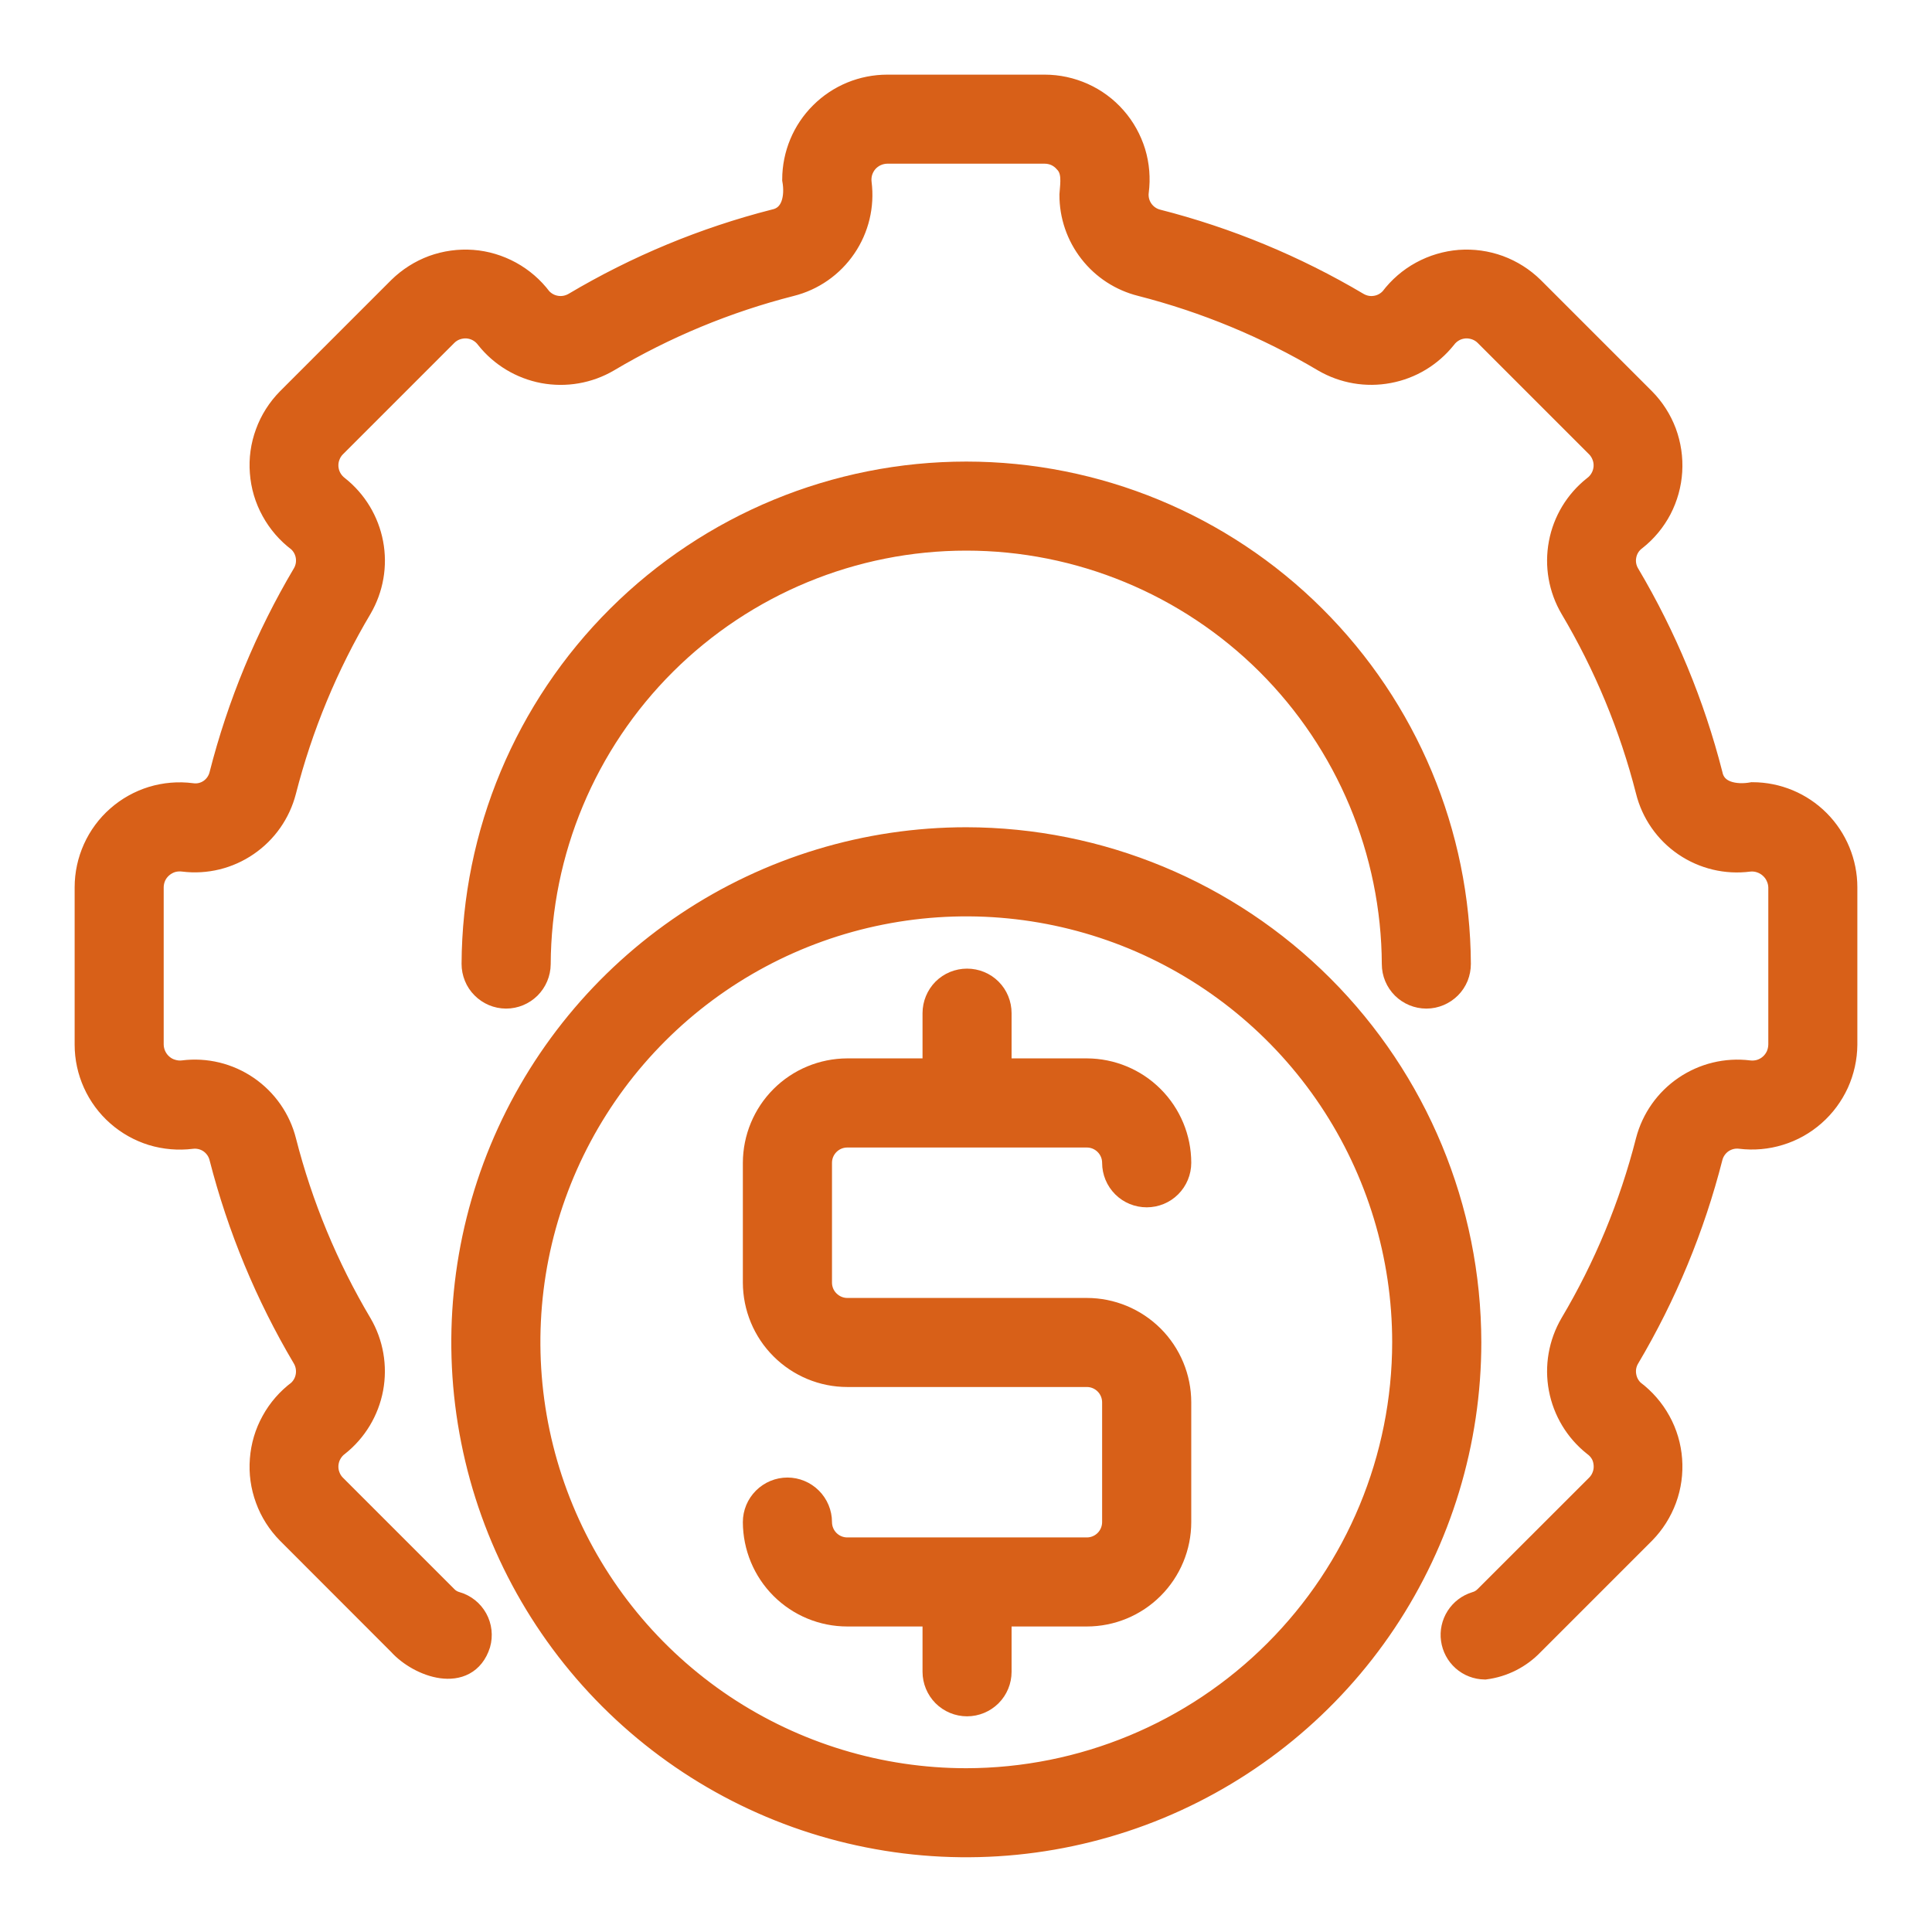 <svg width="22" height="22" viewBox="0 0 22 22" fill="none" xmlns="http://www.w3.org/2000/svg">
<path d="M19.957 9.057C19.76 9.092 19.515 9.053 19.467 8.825C19.263 8.026 18.946 7.26 18.525 6.55C18.484 6.482 18.469 6.4 18.485 6.321C18.5 6.242 18.544 6.172 18.609 6.124C18.725 6.033 18.82 5.918 18.889 5.787C18.957 5.656 18.997 5.512 19.006 5.365C19.015 5.217 18.993 5.07 18.942 4.931C18.89 4.793 18.81 4.667 18.706 4.562L17.438 3.294C17.331 3.189 17.203 3.108 17.062 3.056C16.922 3.005 16.772 2.984 16.622 2.995C16.473 3.007 16.328 3.05 16.196 3.122C16.065 3.193 15.95 3.293 15.86 3.412C15.809 3.469 15.741 3.506 15.666 3.517C15.592 3.529 15.516 3.514 15.45 3.475C14.74 3.054 13.972 2.736 13.171 2.532C13.095 2.512 13.029 2.465 12.985 2.4C12.941 2.335 12.922 2.256 12.932 2.178C12.951 2.031 12.939 1.882 12.896 1.74C12.852 1.598 12.779 1.466 12.681 1.355C12.583 1.243 12.462 1.154 12.327 1.093C12.191 1.032 12.045 1 11.896 1H10.104C9.827 1 9.561 1.109 9.365 1.305C9.168 1.5 9.058 1.766 9.057 2.043C9.092 2.238 9.054 2.483 8.825 2.532C8.026 2.736 7.26 3.054 6.551 3.475C6.486 3.513 6.409 3.529 6.334 3.517C6.259 3.506 6.191 3.469 6.14 3.413C6.05 3.293 5.935 3.194 5.804 3.122C5.672 3.05 5.527 3.006 5.378 2.995C5.228 2.984 5.078 3.005 4.937 3.056C4.797 3.108 4.669 3.189 4.562 3.294L3.294 4.562C3.189 4.669 3.107 4.797 3.056 4.938C3.004 5.078 2.983 5.229 2.995 5.378C3.006 5.528 3.049 5.673 3.122 5.805C3.194 5.936 3.293 6.051 3.413 6.141C3.469 6.191 3.506 6.26 3.517 6.334C3.528 6.408 3.514 6.484 3.475 6.549C3.054 7.26 2.736 8.028 2.532 8.829C2.513 8.905 2.467 8.972 2.401 9.017C2.336 9.061 2.256 9.079 2.178 9.067C2.031 9.048 1.881 9.061 1.739 9.104C1.597 9.148 1.466 9.221 1.355 9.319C1.243 9.417 1.154 9.538 1.093 9.673C1.032 9.808 1 9.955 1 10.104V11.896C1 12.045 1.032 12.191 1.093 12.326C1.154 12.461 1.243 12.582 1.355 12.68C1.466 12.778 1.597 12.851 1.738 12.895C1.88 12.938 2.03 12.951 2.177 12.933C2.255 12.923 2.335 12.941 2.401 12.986C2.466 13.031 2.513 13.098 2.532 13.175C2.737 13.974 3.054 14.74 3.475 15.45C3.513 15.514 3.528 15.59 3.517 15.665C3.506 15.74 3.47 15.808 3.414 15.859C3.294 15.949 3.194 16.063 3.122 16.195C3.049 16.326 3.006 16.472 2.995 16.621C2.983 16.771 3.004 16.921 3.056 17.062C3.107 17.203 3.189 17.331 3.294 17.438L4.562 18.707C4.784 18.954 5.302 19.136 5.436 18.716C5.462 18.625 5.451 18.527 5.405 18.444C5.359 18.361 5.282 18.3 5.191 18.274C5.144 18.261 5.101 18.236 5.067 18.201L3.799 16.933C3.766 16.9 3.74 16.86 3.724 16.815C3.707 16.771 3.701 16.724 3.704 16.677C3.708 16.63 3.721 16.584 3.744 16.543C3.767 16.501 3.798 16.465 3.836 16.437C4.034 16.28 4.168 16.057 4.215 15.808C4.261 15.56 4.217 15.303 4.089 15.085C3.703 14.435 3.412 13.733 3.225 13C3.163 12.754 3.013 12.54 2.804 12.397C2.595 12.254 2.34 12.192 2.089 12.224C2.042 12.23 1.995 12.225 1.95 12.211C1.905 12.198 1.864 12.175 1.829 12.144C1.793 12.113 1.765 12.075 1.745 12.032C1.725 11.989 1.715 11.943 1.714 11.896V10.104C1.714 10.056 1.725 10.009 1.744 9.966C1.764 9.923 1.793 9.885 1.829 9.854C1.865 9.823 1.907 9.8 1.952 9.786C1.998 9.773 2.046 9.77 2.093 9.776C2.343 9.807 2.596 9.745 2.804 9.602C3.012 9.46 3.161 9.247 3.224 9.003C3.412 8.269 3.703 7.565 4.09 6.914C4.217 6.696 4.262 6.439 4.215 6.191C4.168 5.943 4.034 5.72 3.836 5.563C3.798 5.534 3.767 5.499 3.744 5.457C3.721 5.416 3.708 5.37 3.704 5.323C3.701 5.276 3.707 5.229 3.724 5.185C3.74 5.14 3.766 5.1 3.799 5.067L5.067 3.799C5.1 3.766 5.14 3.74 5.184 3.724C5.229 3.708 5.276 3.701 5.323 3.704C5.37 3.708 5.415 3.721 5.457 3.744C5.498 3.767 5.534 3.798 5.562 3.836C5.719 4.034 5.943 4.168 6.191 4.215C6.44 4.261 6.697 4.217 6.915 4.089C7.565 3.703 8.267 3.412 9 3.225C9.246 3.164 9.461 3.014 9.604 2.804C9.747 2.595 9.808 2.34 9.776 2.089C9.77 2.042 9.774 1.995 9.787 1.95C9.801 1.905 9.824 1.863 9.855 1.827C9.886 1.792 9.924 1.764 9.967 1.744C10.01 1.725 10.056 1.714 10.104 1.714H11.896C11.944 1.714 11.99 1.724 12.033 1.743C12.076 1.763 12.114 1.791 12.145 1.827C12.25 1.933 12.224 2.083 12.214 2.218C12.213 2.449 12.29 2.674 12.432 2.856C12.574 3.039 12.773 3.168 12.997 3.224C13.731 3.412 14.435 3.703 15.086 4.09C15.305 4.217 15.561 4.261 15.809 4.214C16.058 4.168 16.28 4.033 16.438 3.836C16.466 3.798 16.502 3.767 16.543 3.744C16.584 3.721 16.63 3.708 16.677 3.704C16.724 3.701 16.771 3.708 16.815 3.724C16.86 3.74 16.9 3.766 16.933 3.799L18.201 5.067C18.234 5.1 18.26 5.141 18.276 5.185C18.293 5.229 18.299 5.276 18.296 5.323C18.292 5.37 18.279 5.416 18.256 5.457C18.233 5.499 18.202 5.535 18.164 5.563C17.966 5.72 17.831 5.943 17.785 6.191C17.738 6.44 17.783 6.697 17.911 6.915C18.297 7.565 18.588 8.267 18.775 9C18.836 9.246 18.986 9.462 19.196 9.605C19.406 9.748 19.661 9.809 19.913 9.776C19.959 9.771 20.006 9.775 20.051 9.79C20.095 9.804 20.136 9.827 20.171 9.858C20.206 9.889 20.235 9.926 20.254 9.969C20.274 10.011 20.285 10.057 20.286 10.104V11.896C20.285 11.943 20.275 11.99 20.256 12.033C20.236 12.075 20.208 12.114 20.172 12.145C20.137 12.176 20.095 12.199 20.05 12.213C20.005 12.226 19.958 12.23 19.911 12.224C19.66 12.193 19.407 12.255 19.198 12.397C18.989 12.539 18.839 12.752 18.775 12.997C18.588 13.731 18.297 14.435 17.91 15.086C17.783 15.304 17.738 15.561 17.785 15.809C17.832 16.057 17.966 16.28 18.164 16.437C18.203 16.465 18.235 16.501 18.259 16.543C18.282 16.585 18.294 16.632 18.297 16.68C18.3 16.727 18.293 16.774 18.276 16.817C18.26 16.861 18.234 16.9 18.201 16.933L16.933 18.2C16.899 18.235 16.856 18.261 16.809 18.274C16.727 18.299 16.657 18.352 16.611 18.424C16.565 18.496 16.546 18.582 16.558 18.666C16.57 18.751 16.611 18.828 16.675 18.885C16.739 18.942 16.821 18.973 16.907 18.975C17.11 18.949 17.297 18.854 17.438 18.706L18.706 17.438C18.811 17.331 18.892 17.203 18.944 17.062C18.996 16.921 19.016 16.771 19.005 16.622C18.994 16.472 18.951 16.326 18.878 16.195C18.806 16.064 18.706 15.949 18.586 15.859C18.53 15.809 18.494 15.74 18.483 15.666C18.471 15.591 18.486 15.515 18.525 15.45C18.946 14.74 19.264 13.972 19.468 13.171C19.488 13.095 19.535 13.029 19.599 12.985C19.665 12.941 19.743 12.922 19.821 12.932C19.968 12.95 20.118 12.937 20.259 12.893C20.401 12.85 20.532 12.776 20.643 12.678C20.754 12.581 20.843 12.46 20.905 12.326C20.966 12.191 20.999 12.044 21 11.896V10.104C21 9.827 20.89 9.561 20.695 9.365C20.499 9.168 20.234 9.058 19.957 9.057Z" fill="#D86018" stroke="#D86018" stroke-width="0.3"/>
<path d="M5.763 11.335C5.858 11.335 5.948 11.297 6.015 11.231C6.082 11.164 6.12 11.074 6.121 10.979C6.127 9.689 6.644 8.453 7.559 7.542C8.474 6.632 9.712 6.12 11.003 6.12C12.293 6.12 13.532 6.632 14.447 7.542C15.361 8.453 15.879 9.689 15.885 10.979C15.885 11.074 15.923 11.164 15.99 11.231C16.057 11.297 16.147 11.335 16.242 11.335H16.244C16.291 11.335 16.337 11.325 16.38 11.307C16.423 11.289 16.463 11.262 16.496 11.229C16.529 11.196 16.555 11.156 16.573 11.113C16.59 11.069 16.599 11.023 16.599 10.976C16.592 9.496 15.999 8.08 14.95 7.036C13.902 5.992 12.482 5.406 11.003 5.406C9.523 5.406 8.104 5.992 7.055 7.036C6.006 8.08 5.413 9.496 5.406 10.976C5.406 11.023 5.415 11.069 5.433 11.113C5.45 11.156 5.477 11.196 5.51 11.229C5.543 11.262 5.582 11.289 5.625 11.307C5.668 11.325 5.715 11.335 5.762 11.335H5.763Z" fill="#D86018" stroke="#D86018" stroke-width="0.3"/>
<path d="M11.003 9.57C9.873 9.57 8.768 9.905 7.829 10.533C6.889 11.161 6.157 12.054 5.724 13.098C5.292 14.142 5.178 15.291 5.399 16.399C5.619 17.508 6.164 18.526 6.963 19.325C7.762 20.124 8.78 20.669 9.889 20.889C10.997 21.11 12.146 20.996 13.19 20.564C14.234 20.131 15.127 19.399 15.755 18.459C16.382 17.52 16.718 16.415 16.718 15.284C16.716 13.77 16.113 12.317 15.042 11.246C13.971 10.175 12.518 9.572 11.003 9.57ZM11.003 20.285C10.014 20.285 9.048 19.991 8.225 19.442C7.403 18.892 6.762 18.112 6.384 17.198C6.006 16.284 5.907 15.279 6.099 14.309C6.292 13.339 6.769 12.448 7.468 11.749C8.167 11.05 9.058 10.574 10.028 10.381C10.998 10.188 12.003 10.287 12.917 10.665C13.83 11.044 14.611 11.684 15.161 12.507C15.71 13.329 16.003 14.296 16.003 15.284C16.002 16.61 15.475 17.881 14.537 18.818C13.6 19.756 12.329 20.283 11.003 20.285Z" fill="#D86018" stroke="#D86018" stroke-width="0.3"/>
<path d="M9.648 12.917H12.376C12.462 12.917 12.544 12.951 12.605 13.012C12.666 13.073 12.7 13.155 12.7 13.241C12.7 13.336 12.738 13.427 12.805 13.494C12.872 13.561 12.963 13.598 13.058 13.598C13.152 13.598 13.243 13.561 13.31 13.494C13.377 13.427 13.415 13.336 13.415 13.241C13.415 12.966 13.305 12.702 13.11 12.507C12.915 12.312 12.651 12.203 12.376 12.202H11.369V11.537C11.369 11.442 11.332 11.351 11.265 11.284C11.198 11.217 11.107 11.18 11.012 11.18C10.917 11.18 10.826 11.217 10.759 11.284C10.693 11.351 10.655 11.442 10.655 11.537V12.202H9.648C9.373 12.203 9.109 12.312 8.914 12.507C8.719 12.702 8.61 12.966 8.609 13.241V14.605C8.61 14.88 8.719 15.145 8.914 15.339C9.109 15.534 9.373 15.644 9.648 15.644H12.376C12.462 15.644 12.544 15.678 12.605 15.739C12.666 15.8 12.7 15.883 12.7 15.969V17.332C12.7 17.418 12.666 17.501 12.605 17.562C12.544 17.623 12.462 17.657 12.376 17.657H9.648C9.562 17.657 9.48 17.623 9.419 17.562C9.358 17.501 9.324 17.418 9.324 17.332C9.324 17.238 9.286 17.147 9.219 17.08C9.152 17.013 9.061 16.975 8.967 16.975C8.872 16.975 8.781 17.013 8.714 17.08C8.647 17.147 8.609 17.238 8.609 17.332C8.61 17.608 8.719 17.872 8.914 18.067C9.109 18.262 9.373 18.371 9.648 18.371H10.655V19.037C10.655 19.131 10.693 19.222 10.759 19.289C10.826 19.356 10.917 19.394 11.012 19.394C11.107 19.394 11.198 19.356 11.265 19.289C11.332 19.222 11.369 19.131 11.369 19.037V18.371H12.376C12.651 18.371 12.915 18.262 13.11 18.067C13.305 17.872 13.415 17.608 13.415 17.332V15.969C13.415 15.693 13.305 15.429 13.11 15.234C12.915 15.04 12.651 14.93 12.376 14.93H9.648C9.562 14.93 9.48 14.895 9.419 14.834C9.358 14.774 9.324 14.691 9.324 14.605V13.241C9.324 13.155 9.358 13.073 9.419 13.012C9.48 12.951 9.562 12.917 9.648 12.917Z" fill="#D86018" stroke="#D86018" stroke-width="0.3"/>
</svg>
